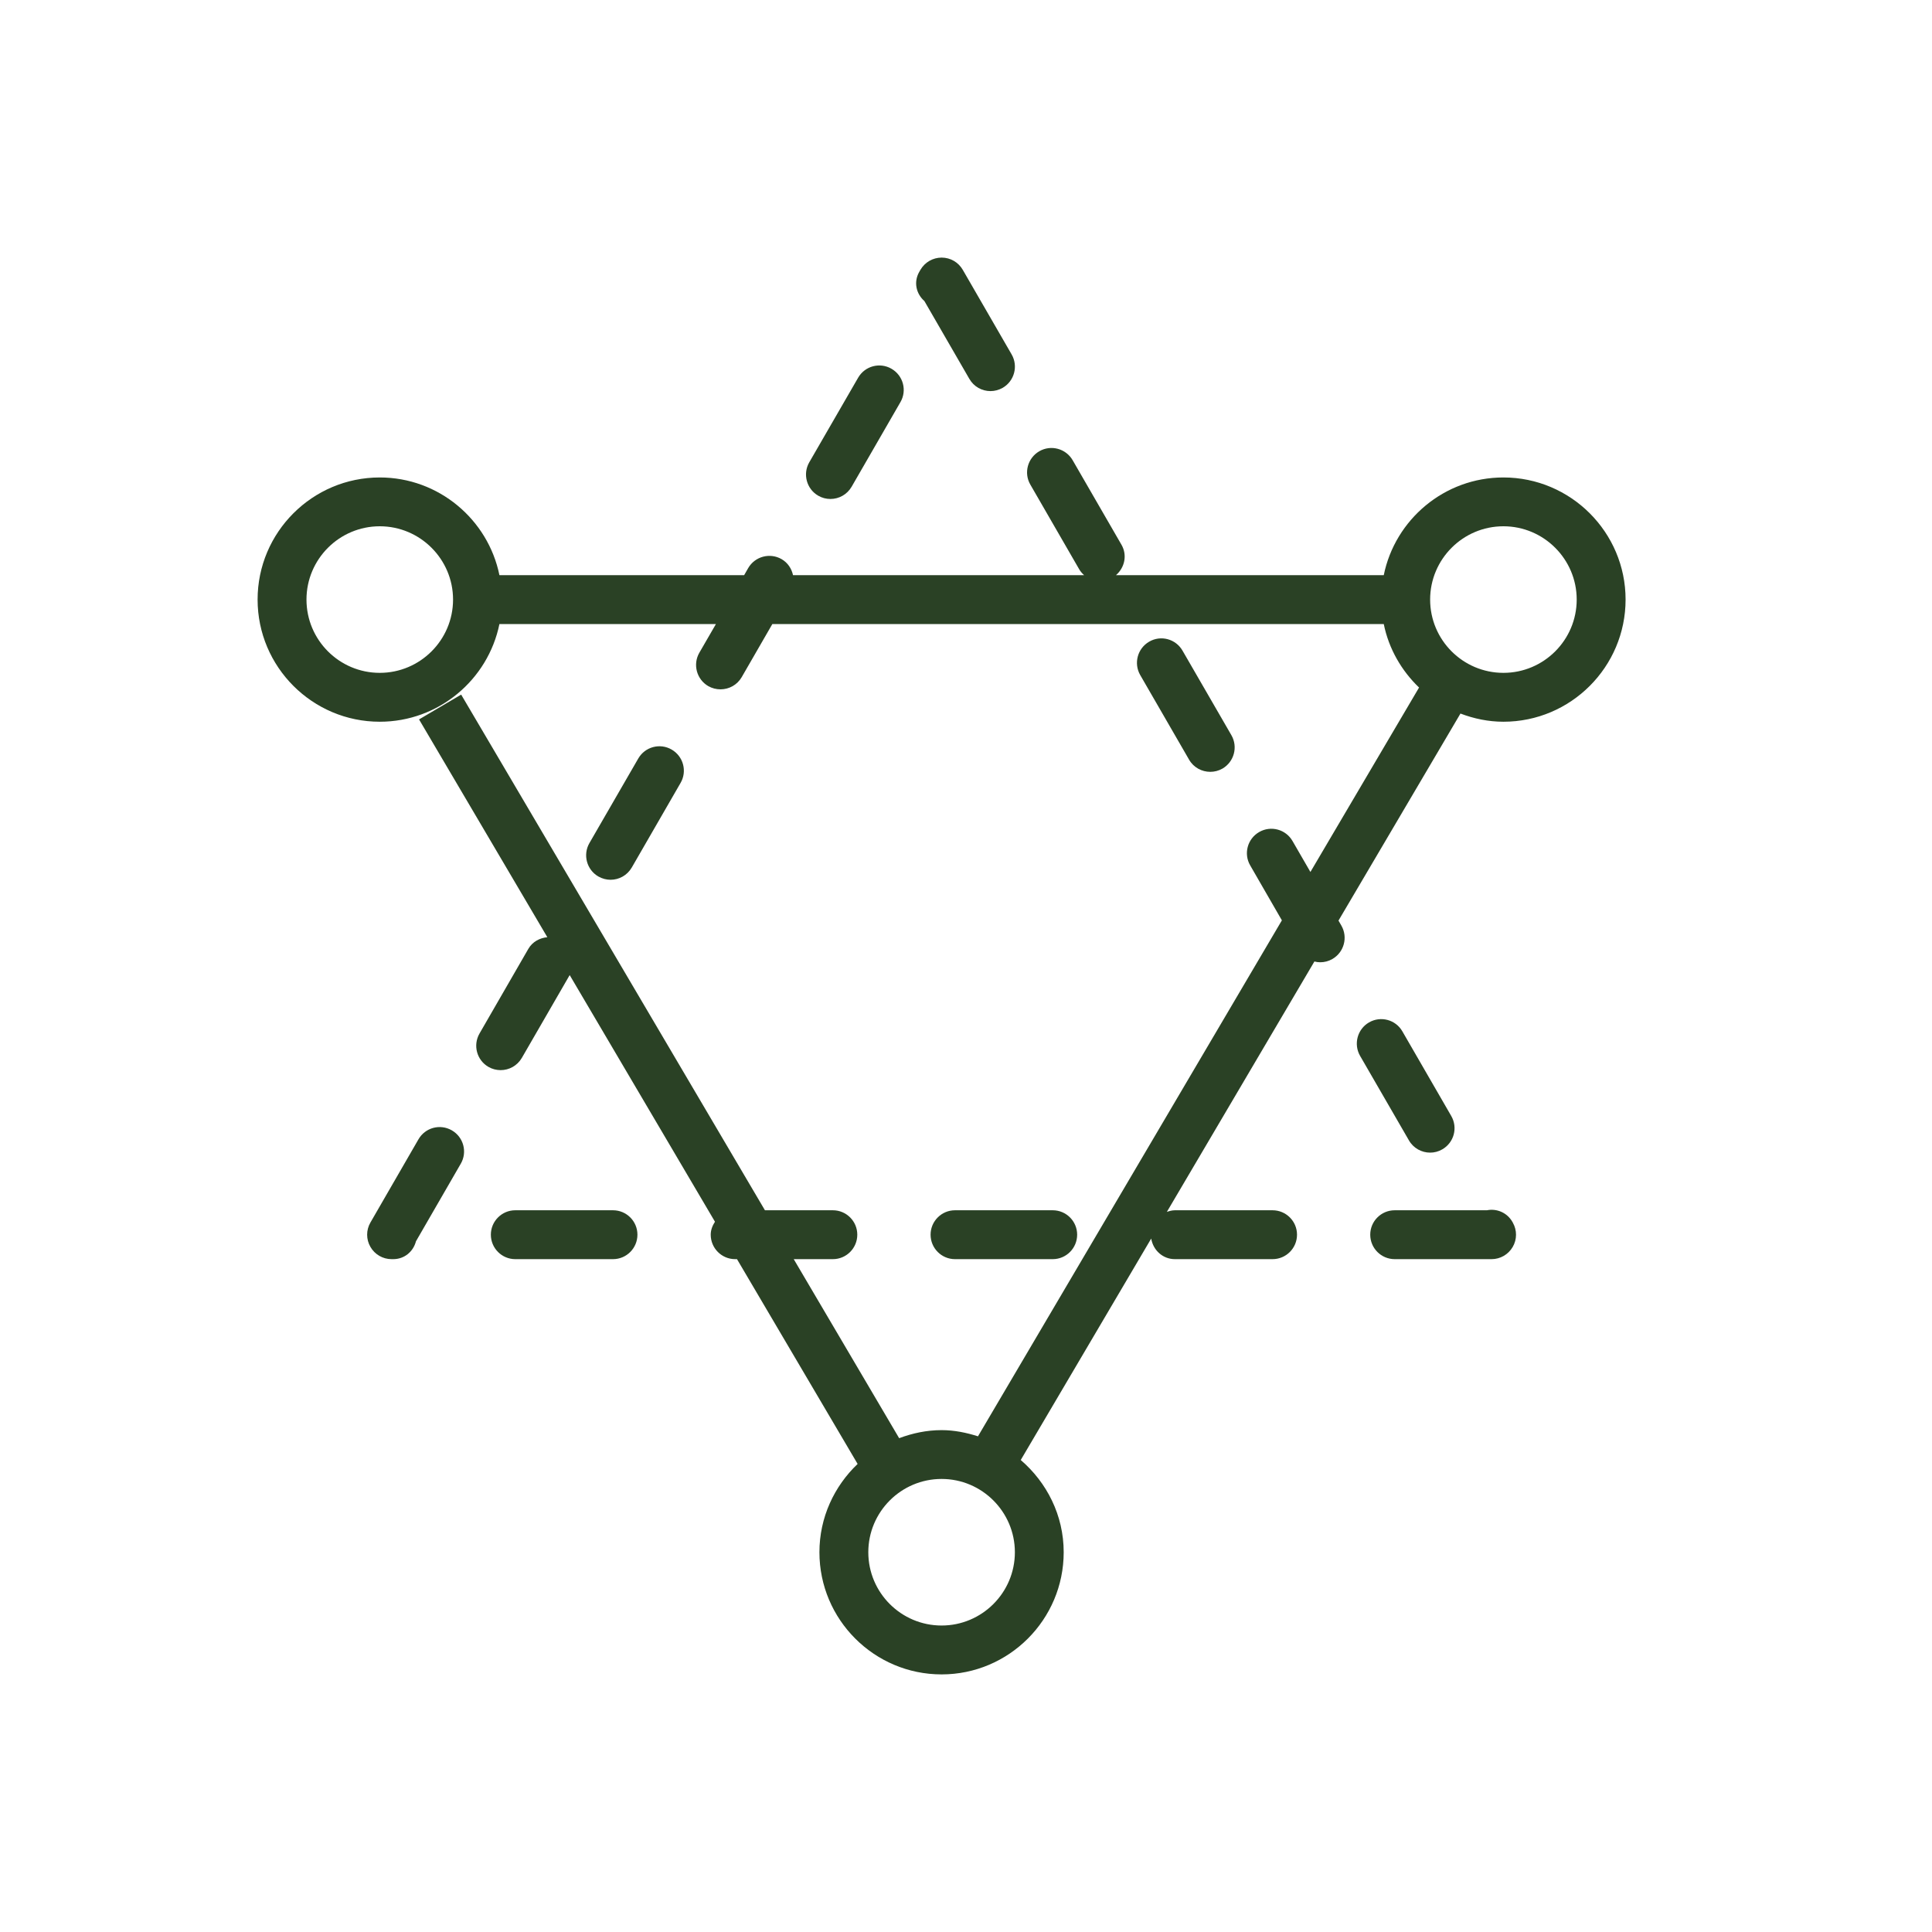 <svg xmlns="http://www.w3.org/2000/svg" fill="none" viewBox="0 0 30 30" height="30" width="30">
<path fill="#2A4125" d="M7.016 17.552C6.834 17.447 6.603 17.509 6.498 17.691L5.752 18.983C5.684 19.1 5.684 19.245 5.752 19.362C5.82 19.48 5.945 19.552 6.08 19.552H6.106C6.28 19.552 6.417 19.435 6.459 19.275L7.155 18.07C7.26 17.889 7.198 17.657 7.016 17.552Z"></path>
<path fill="#2A4125" d="M9.519 18.793H8.001C7.792 18.793 7.622 18.963 7.622 19.172C7.622 19.382 7.792 19.552 8.001 19.552H9.519C9.728 19.552 9.898 19.382 9.898 19.172C9.898 18.963 9.728 18.793 9.519 18.793Z"></path>
<path fill="#2A4125" d="M16.347 19.552C16.556 19.552 16.726 19.382 16.726 19.172C16.726 18.963 16.556 18.793 16.347 18.793H14.829C14.62 18.793 14.45 18.963 14.45 19.172C14.45 19.382 14.62 19.552 14.829 19.552H16.347Z"></path>
<path fill="#2A4125" d="M12.705 7.697C12.765 7.732 12.83 7.748 12.895 7.748C13.026 7.748 13.153 7.68 13.224 7.558L13.982 6.244C14.087 6.063 14.025 5.831 13.843 5.726C13.662 5.621 13.43 5.683 13.325 5.865L12.566 7.179C12.462 7.36 12.524 7.592 12.705 7.697Z"></path>
<path fill="#2A4125" d="M15.052 5.883C15.122 6.005 15.249 6.073 15.38 6.073C15.445 6.073 15.51 6.056 15.57 6.022C15.751 5.917 15.813 5.685 15.709 5.504L14.95 4.19C14.882 4.072 14.757 4 14.622 4C14.622 4 14.622 4 14.622 4C14.486 4 14.361 4.072 14.293 4.189L14.274 4.222C14.184 4.379 14.225 4.561 14.354 4.675L15.052 5.883Z"></path>
<path fill="#2A4125" d="M22.207 17.898C22.271 17.898 22.336 17.882 22.396 17.847C22.578 17.742 22.64 17.511 22.535 17.329L21.776 16.015C21.672 15.833 21.439 15.771 21.258 15.876C21.077 15.981 21.015 16.213 21.119 16.395L21.878 17.708C21.948 17.83 22.076 17.898 22.207 17.898Z"></path>
<path fill="#2A4125" d="M18.793 11.985C18.857 11.985 18.922 11.969 18.982 11.935C19.163 11.83 19.226 11.598 19.121 11.416L18.362 10.103C18.257 9.921 18.025 9.858 17.844 9.964C17.663 10.069 17.601 10.3 17.705 10.482L18.464 11.796C18.534 11.918 18.662 11.985 18.793 11.985Z"></path>
<path fill="#2A4125" d="M9.481 13.661C9.612 13.661 9.739 13.593 9.81 13.471L10.568 12.157C10.673 11.976 10.611 11.744 10.429 11.639C10.248 11.534 10.016 11.596 9.911 11.778L9.152 13.092C9.048 13.273 9.11 13.505 9.291 13.61C9.351 13.644 9.416 13.661 9.481 13.661Z"></path>
<path fill="#2A4125" d="M23.485 18.974C23.403 18.83 23.242 18.762 23.089 18.793H21.657C21.447 18.793 21.277 18.963 21.277 19.172C21.277 19.382 21.447 19.552 21.657 19.552H23.161C23.296 19.552 23.421 19.48 23.489 19.363C23.557 19.247 23.558 19.103 23.491 18.985L23.485 18.974Z"></path>
<path fill="#2A4125" d="M23.345 7.414C22.429 7.414 21.663 8.067 21.487 8.931H17.329C17.464 8.814 17.507 8.62 17.415 8.46L16.656 7.146C16.551 6.965 16.319 6.902 16.138 7.007C15.957 7.112 15.894 7.344 15.999 7.525L16.758 8.84C16.778 8.875 16.805 8.905 16.834 8.931H12.314C12.292 8.83 12.233 8.738 12.136 8.682C11.955 8.578 11.723 8.64 11.618 8.821L11.555 8.931H7.755C7.579 8.067 6.812 7.414 5.897 7.414C4.851 7.414 4 8.265 4 9.31C4 10.356 4.851 11.207 5.897 11.207C6.812 11.207 7.579 10.554 7.755 9.69H11.117L10.859 10.136C10.755 10.317 10.817 10.549 10.998 10.654C11.058 10.688 11.123 10.704 11.188 10.704C11.319 10.704 11.446 10.637 11.517 10.515L11.993 9.69H21.487C21.565 10.074 21.762 10.414 22.035 10.676L20.348 13.54L20.07 13.059C19.965 12.877 19.733 12.815 19.552 12.92C19.37 13.025 19.308 13.257 19.413 13.438L19.905 14.291L15.186 22.303C15.006 22.246 14.819 22.207 14.621 22.207C14.388 22.207 14.168 22.255 13.962 22.332L12.325 19.552H12.933C13.142 19.552 13.312 19.382 13.312 19.172C13.312 18.963 13.142 18.793 12.933 18.793H11.878L7.161 10.786L6.507 11.171L8.499 14.553C8.381 14.564 8.268 14.623 8.204 14.734L7.446 16.048C7.341 16.23 7.403 16.462 7.585 16.567C7.644 16.601 7.71 16.617 7.774 16.617C7.905 16.617 8.032 16.549 8.103 16.427L8.846 15.141L11.102 18.971C11.064 19.03 11.036 19.097 11.036 19.172C11.036 19.382 11.206 19.552 11.415 19.552H11.444L13.317 22.732C12.954 23.078 12.724 23.563 12.724 24.103C12.724 25.149 13.575 26 14.621 26C15.666 26 16.517 25.149 16.517 24.103C16.517 23.529 16.255 23.019 15.85 22.671L17.876 19.232C17.905 19.412 18.055 19.552 18.243 19.552H19.76C19.97 19.552 20.14 19.382 20.14 19.172C20.14 18.963 19.97 18.793 19.76 18.793H18.243C18.199 18.793 18.159 18.805 18.119 18.818L20.41 14.93C20.439 14.938 20.47 14.942 20.5 14.942C20.565 14.942 20.63 14.926 20.69 14.891C20.871 14.786 20.933 14.554 20.829 14.373L20.784 14.295L22.678 11.08C22.886 11.159 23.11 11.207 23.345 11.207C24.391 11.207 25.242 10.356 25.242 9.31C25.242 8.265 24.39 7.414 23.345 7.414ZM5.897 10.448C5.269 10.448 4.759 9.938 4.759 9.31C4.759 8.683 5.269 8.172 5.897 8.172C6.524 8.172 7.035 8.683 7.035 9.31C7.035 9.938 6.524 10.448 5.897 10.448ZM14.621 25.241C13.993 25.241 13.483 24.731 13.483 24.103C13.483 23.476 13.993 22.965 14.621 22.965C15.248 22.965 15.759 23.476 15.759 24.103C15.759 24.731 15.248 25.241 14.621 25.241ZM23.345 10.448C22.717 10.448 22.207 9.938 22.207 9.31C22.207 8.683 22.717 8.172 23.345 8.172C23.972 8.172 24.483 8.683 24.483 9.31C24.483 9.938 23.972 10.448 23.345 10.448Z"></path>
</svg>
